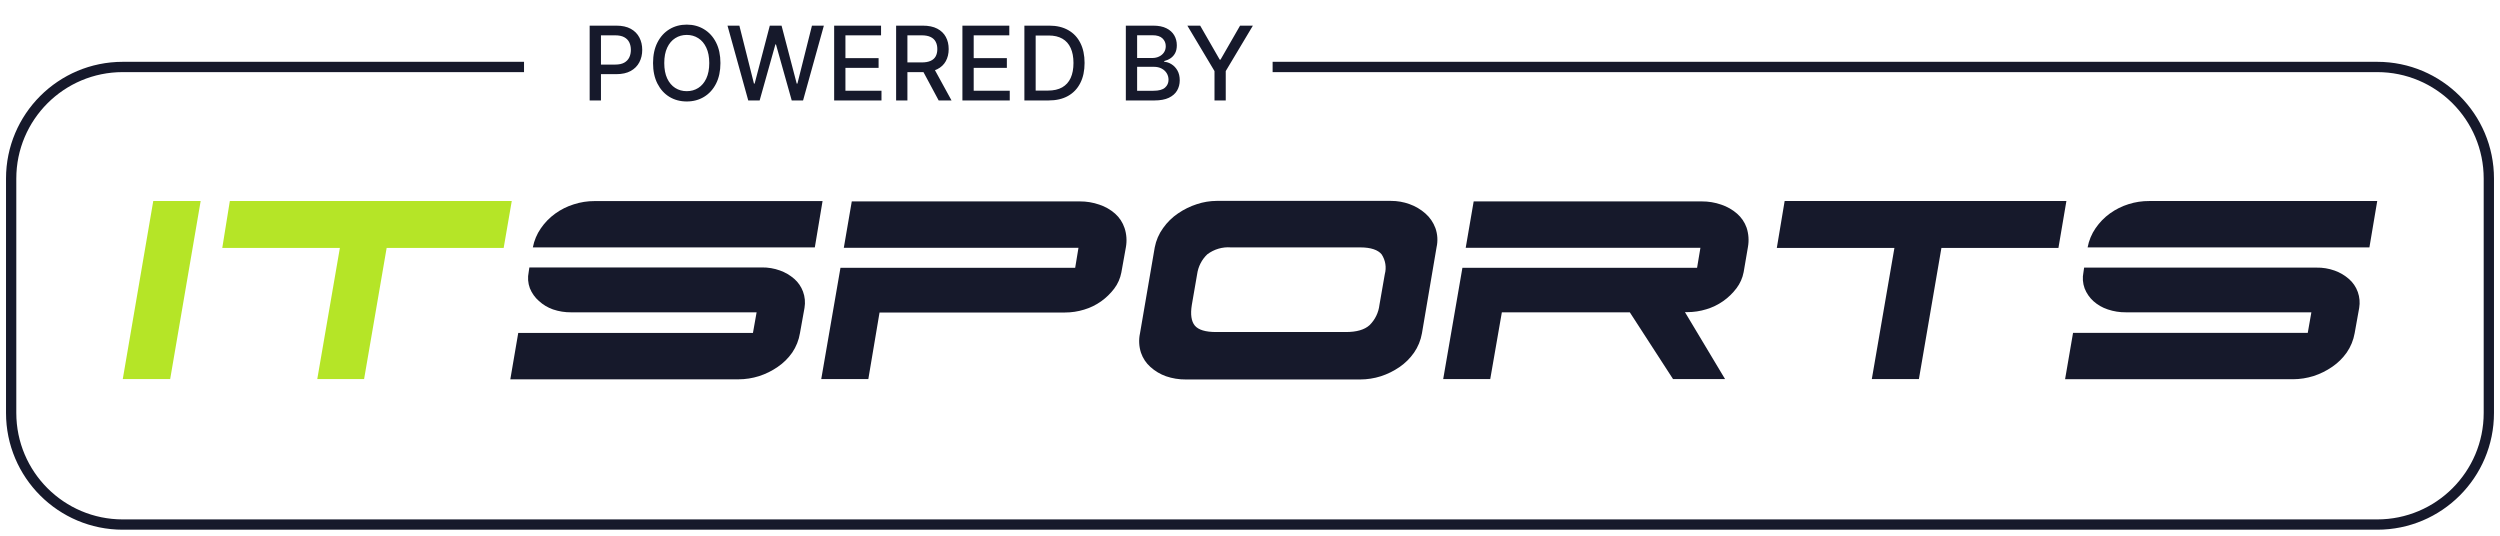 <svg width="224" height="48" viewBox="0 0 224 48" fill="none" xmlns="http://www.w3.org/2000/svg">
<path d="M15.247 33.967H11L13.732 18.012H17.979L15.247 33.967Z" fill="#B5E527"/>
<path d="M32.622 33.967H28.427L30.453 22.213H19.916L20.593 18.012H45.854L45.129 22.213H34.644L32.622 33.967Z" fill="#B5E527"/>
<path d="M67.792 27.984H51.175C50.625 27.99 50.077 27.903 49.554 27.726C49.085 27.564 48.654 27.305 48.286 26.966C47.93 26.657 47.652 26.265 47.475 25.823C47.304 25.362 47.268 24.86 47.37 24.378L47.431 23.962H68.266C68.818 23.955 69.367 24.048 69.887 24.236C70.354 24.403 70.787 24.656 71.164 24.984C71.516 25.291 71.786 25.684 71.95 26.127C72.122 26.591 72.168 27.095 72.084 27.585L71.678 29.841C71.576 30.471 71.338 31.07 70.981 31.594C70.63 32.096 70.192 32.529 69.689 32.87C69.172 33.229 68.607 33.509 68.011 33.701C67.415 33.889 66.795 33.986 66.171 33.987H45.724L46.434 29.833H67.464L67.792 27.984ZM73.008 22.167H47.743C47.86 21.554 48.103 20.973 48.456 20.464C48.809 19.948 49.246 19.5 49.749 19.138C50.256 18.772 50.817 18.492 51.41 18.308C52.011 18.113 52.637 18.015 53.267 18.017H73.701L73.008 22.167Z" fill="#16192B"/>
<path d="M77.802 33.967H73.583L75.306 23.995H96.336L96.632 22.2H75.606L76.319 18.046H96.753C97.348 18.042 97.94 18.141 98.504 18.337C99.022 18.507 99.501 18.781 99.914 19.143C100.303 19.489 100.595 19.935 100.761 20.435C100.943 20.988 100.983 21.581 100.879 22.155L100.474 24.411C100.375 24.937 100.157 25.433 99.837 25.857C99.504 26.296 99.108 26.681 98.662 26.999C98.195 27.33 97.679 27.581 97.134 27.743C96.579 27.914 96.003 28.001 95.424 28H78.807L77.802 33.967Z" fill="#16192B"/>
<path d="M128.714 22.167L127.405 29.87C127.295 30.496 127.052 31.089 126.691 31.607C126.34 32.108 125.903 32.54 125.402 32.882C124.884 33.241 124.317 33.521 123.721 33.713C123.125 33.902 122.504 33.998 121.881 34H106.241C105.64 34.005 105.043 33.908 104.474 33.713C103.961 33.531 103.488 33.249 103.08 32.882C102.693 32.54 102.401 32.1 102.233 31.607C102.05 31.047 102.019 30.447 102.143 29.87L103.465 22.167C103.584 21.539 103.841 20.947 104.214 20.435C104.578 19.917 105.032 19.472 105.552 19.122C106.074 18.764 106.643 18.484 107.242 18.291C107.814 18.102 108.412 18.003 109.013 18H124.632C125.2 17.998 125.763 18.096 126.298 18.291C126.815 18.475 127.293 18.757 127.709 19.122C128.113 19.475 128.423 19.926 128.612 20.435C128.809 20.99 128.844 21.592 128.714 22.167ZM121.881 22.167H110.294C109.536 22.106 108.782 22.328 108.17 22.79C107.677 23.26 107.356 23.889 107.262 24.573L106.788 27.315C106.65 28.168 106.739 28.787 107.055 29.172C107.372 29.554 108.008 29.75 108.956 29.75H120.6C121.554 29.75 122.256 29.546 122.707 29.139C123.204 28.657 123.52 28.011 123.599 27.315L124.077 24.573C124.159 24.272 124.176 23.957 124.127 23.649C124.078 23.342 123.964 23.049 123.794 22.79C123.469 22.392 122.833 22.167 121.881 22.167Z" fill="#16192B"/>
<path d="M133.525 33.967H129.31L131.032 23.995H152.058L152.358 22.2H131.328L132.041 18.046H152.476C153.072 18.042 153.665 18.14 154.23 18.337C154.747 18.509 155.226 18.782 155.641 19.143C156.028 19.479 156.323 19.913 156.496 20.401C156.677 20.955 156.719 21.547 156.617 22.122L156.232 24.378C156.133 24.904 155.913 25.4 155.592 25.823C154.909 26.73 153.962 27.391 152.889 27.71C152.336 27.881 151.761 27.968 151.183 27.967H150.972L154.567 33.967H149.906L146.032 27.984H134.566L133.525 33.967Z" fill="#16192B"/>
<path d="M171.933 33.967H167.714L169.74 22.213H159.203L159.904 18.012H185.149L184.436 22.213H173.951L171.933 33.967Z" fill="#16192B"/>
<path d="M207.099 27.983H190.483C189.932 27.989 189.384 27.902 188.861 27.726C188.385 27.571 187.945 27.318 187.569 26.982C187.223 26.669 186.954 26.278 186.782 25.84C186.613 25.378 186.577 24.876 186.677 24.394L186.738 23.978H207.561C208.112 23.968 208.661 24.058 209.182 24.244C209.649 24.41 210.082 24.663 210.459 24.992C210.822 25.305 211.098 25.709 211.26 26.166C211.422 26.622 211.465 27.114 211.383 27.593L210.978 29.849C210.868 30.474 210.626 31.067 210.268 31.585C209.915 32.087 209.477 32.519 208.975 32.861C208.458 33.219 207.893 33.499 207.298 33.692C206.7 33.88 206.079 33.977 205.454 33.979H185.031L185.745 29.824H206.775L207.099 27.983ZM212.299 22.167H187.05C187.166 21.548 187.409 20.962 187.763 20.447C188.116 19.931 188.553 19.483 189.056 19.121C189.565 18.756 190.127 18.476 190.722 18.291C191.319 18.102 191.941 18.008 192.566 18.012H213L212.299 22.167Z" fill="#16192B"/>
<path d="M52.834 9V2.298H55.223C55.745 2.298 56.177 2.393 56.519 2.582C56.862 2.772 57.118 3.032 57.288 3.361C57.459 3.689 57.544 4.057 57.544 4.467C57.544 4.88 57.458 5.251 57.285 5.58C57.115 5.907 56.858 6.167 56.513 6.359C56.17 6.549 55.739 6.644 55.22 6.644H53.577V5.786H55.129C55.458 5.786 55.725 5.73 55.93 5.616C56.135 5.5 56.286 5.343 56.382 5.145C56.478 4.946 56.526 4.721 56.526 4.467C56.526 4.214 56.478 3.99 56.382 3.793C56.286 3.597 56.134 3.443 55.927 3.332C55.722 3.221 55.451 3.165 55.115 3.165H53.846V9H52.834ZM64.551 5.649C64.551 6.364 64.42 6.98 64.158 7.495C63.897 8.007 63.538 8.402 63.082 8.679C62.628 8.954 62.112 9.092 61.534 9.092C60.953 9.092 60.435 8.954 59.979 8.679C59.526 8.402 59.168 8.006 58.906 7.491C58.644 6.976 58.513 6.362 58.513 5.649C58.513 4.933 58.644 4.319 58.906 3.806C59.168 3.291 59.526 2.897 59.979 2.622C60.435 2.345 60.953 2.206 61.534 2.206C62.112 2.206 62.628 2.345 63.082 2.622C63.538 2.897 63.897 3.291 64.158 3.806C64.42 4.319 64.551 4.933 64.551 5.649ZM63.55 5.649C63.55 5.103 63.461 4.644 63.285 4.271C63.11 3.896 62.87 3.612 62.565 3.42C62.261 3.226 61.918 3.129 61.534 3.129C61.148 3.129 60.803 3.226 60.5 3.42C60.196 3.612 59.956 3.896 59.78 4.271C59.605 4.644 59.518 5.103 59.518 5.649C59.518 6.194 59.605 6.655 59.78 7.03C59.956 7.403 60.196 7.687 60.5 7.881C60.803 8.073 61.148 8.169 61.534 8.169C61.918 8.169 62.261 8.073 62.565 7.881C62.87 7.687 63.11 7.403 63.285 7.03C63.461 6.655 63.55 6.194 63.55 5.649ZM67.043 9L65.184 2.298H66.248L67.554 7.488H67.616L68.974 2.298H70.028L71.386 7.491H71.448L72.751 2.298H73.818L71.955 9H70.938L69.527 3.98H69.475L68.064 9H67.043ZM74.74 9V2.298H78.942V3.168H75.751V5.21H78.722V6.078H75.751V8.129H78.981V9H74.74ZM80.292 9V2.298H82.681C83.201 2.298 83.632 2.387 83.974 2.566C84.319 2.745 84.576 2.993 84.746 3.309C84.917 3.623 85.002 3.986 85.002 4.399C85.002 4.809 84.915 5.17 84.743 5.482C84.573 5.792 84.316 6.033 83.971 6.205C83.628 6.378 83.197 6.464 82.678 6.464H80.868V5.593H82.587C82.914 5.593 83.18 5.546 83.385 5.452C83.592 5.359 83.744 5.222 83.84 5.043C83.936 4.864 83.984 4.65 83.984 4.399C83.984 4.146 83.935 3.926 83.837 3.741C83.741 3.555 83.589 3.414 83.382 3.315C83.177 3.215 82.907 3.165 82.573 3.165H81.304V9H80.292ZM83.601 5.976L85.257 9H84.105L82.482 5.976H83.601ZM86.232 9V2.298H90.434V3.168H87.243V5.21H90.215V6.078H87.243V8.129H90.474V9H86.232ZM93.955 9H91.785V2.298H94.023C94.68 2.298 95.244 2.432 95.715 2.7C96.187 2.966 96.548 3.349 96.799 3.849C97.052 4.346 97.178 4.943 97.178 5.639C97.178 6.337 97.051 6.937 96.795 7.439C96.542 7.941 96.176 8.327 95.696 8.597C95.216 8.866 94.635 9 93.955 9ZM92.796 8.116H93.899C94.41 8.116 94.834 8.02 95.172 7.828C95.51 7.634 95.763 7.354 95.931 6.987C96.099 6.619 96.183 6.169 96.183 5.639C96.183 5.113 96.099 4.667 95.931 4.301C95.766 3.934 95.518 3.656 95.189 3.466C94.859 3.276 94.45 3.181 93.961 3.181H92.796V8.116ZM100.875 9V2.298H103.329C103.805 2.298 104.199 2.376 104.511 2.533C104.823 2.688 105.056 2.899 105.211 3.165C105.366 3.429 105.443 3.727 105.443 4.058C105.443 4.338 105.392 4.573 105.289 4.765C105.187 4.955 105.049 5.108 104.877 5.223C104.707 5.337 104.519 5.42 104.314 5.472V5.538C104.537 5.548 104.754 5.62 104.965 5.754C105.179 5.884 105.356 6.071 105.496 6.313C105.635 6.555 105.705 6.85 105.705 7.197C105.705 7.539 105.624 7.847 105.463 8.12C105.304 8.39 105.057 8.605 104.723 8.764C104.39 8.921 103.963 9 103.444 9H100.875ZM101.886 8.133H103.346C103.83 8.133 104.177 8.039 104.386 7.851C104.596 7.664 104.7 7.429 104.7 7.148C104.7 6.936 104.647 6.742 104.54 6.565C104.433 6.388 104.28 6.248 104.082 6.143C103.886 6.038 103.652 5.986 103.382 5.986H101.886V8.133ZM101.886 5.197H103.241C103.468 5.197 103.672 5.154 103.853 5.066C104.036 4.979 104.181 4.857 104.288 4.7C104.397 4.541 104.452 4.353 104.452 4.137C104.452 3.86 104.355 3.627 104.16 3.44C103.966 3.252 103.668 3.158 103.267 3.158H101.886V5.197ZM106.387 2.298H107.536L109.287 5.344H109.359L111.11 2.298H112.259L109.827 6.369V9H108.819V6.369L106.387 2.298Z" fill="#16192B"/>
<path d="M46.953 6H11C5.477 6 1 10.477 1 16V37C1 42.523 5.477 47 11 47H213C218.523 47 223 42.523 223 37V16C223 10.477 218.523 6 213 6H114.027" stroke="#16192B" stroke-width="0.922"/>
</svg>
